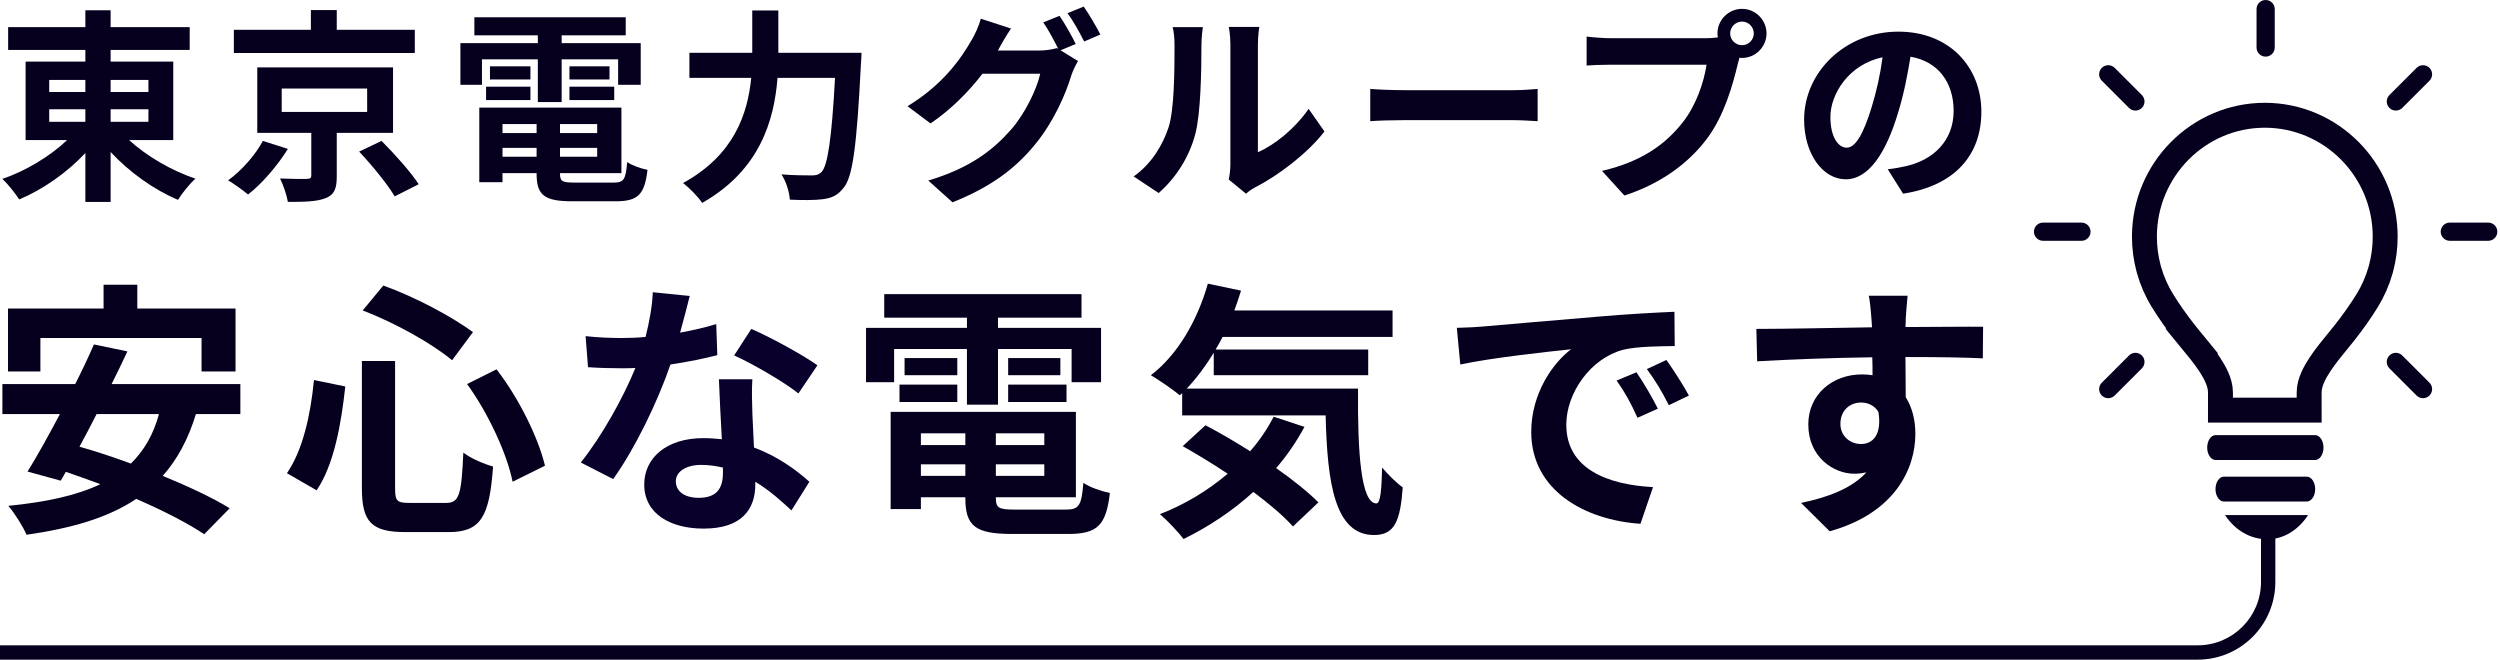 <svg width="523" height="138" viewBox="0 0 523 138" fill="none" xmlns="http://www.w3.org/2000/svg">
<g clip-path="url(#clip0_396_690)">
<g clip-path="url(#clip1_396_690)">
<path d="M473.799 24.113C487.663 24.113 498.981 35.492 498.981 49.516C498.981 51.746 498.695 53.953 498.132 56.082L498.015 56.507C497.375 58.769 496.423 60.932 495.185 62.935C493.814 65.147 492.279 67.325 490.49 69.596L490.487 69.599C490.061 70.141 489.587 70.721 489.069 71.352C487.947 72.717 486.507 74.466 485.353 76.211C484.774 77.088 484.224 78.024 483.814 78.966C483.414 79.884 483.074 80.97 483.074 82.103V82.105L483.077 85.802H464.519L464.522 82.105V82.103C464.522 80.97 464.182 79.885 463.782 78.967C463.372 78.025 462.823 77.089 462.244 76.212C461.092 74.469 459.653 72.721 458.531 71.356H458.532C458.272 71.038 458.023 70.734 457.785 70.441L457.107 69.596C455.318 67.324 453.783 65.149 452.417 62.938L452.416 62.935C451.167 60.918 450.216 58.756 449.582 56.506L449.581 56.5L449.464 56.076C448.9 53.952 448.615 51.745 448.615 49.514C448.615 35.492 459.934 24.113 473.799 24.113Z" stroke="#06001E" stroke-width="5.214"/>
<path d="M484.311 96.237H463.508C462.534 96.237 461.744 95.07 461.744 93.63C461.744 92.191 462.534 91.023 463.508 91.023H484.311C485.285 91.023 486.075 92.191 486.075 93.63C486.075 95.07 485.285 96.237 484.311 96.237Z" fill="#06001E"/>
<path d="M482.565 104.927H465.255C464.276 104.927 463.482 103.759 463.482 102.32C463.482 100.88 464.276 99.713 465.255 99.713H482.565C483.543 99.713 484.337 100.88 484.337 102.32C484.337 103.759 483.543 104.927 482.565 104.927Z" fill="#06001E"/>
<g clip-path="url(#clip2_396_690)">
<path d="M465.473 107.751C467.518 110.864 470.698 112.817 474.327 112.817C477.731 112.817 480.833 110.864 482.849 107.751H465.473Z" fill="#06001E"/>
</g>
<path d="M473.972 11.849C472.919 11.849 472.068 10.996 472.068 9.945V1.904C472.068 0.851 472.921 0 473.972 0C475.023 0 475.876 0.852 475.876 1.904V9.943C475.876 10.996 475.023 11.847 473.972 11.847V11.849Z" fill="#06001E"/>
<path d="M520.539 50.375H512.5C511.446 50.375 510.596 49.523 510.596 48.471C510.596 47.42 511.448 46.567 512.5 46.567H520.539C521.592 46.567 522.443 47.42 522.443 48.471C522.443 49.523 521.59 50.375 520.539 50.375Z" fill="#06001E"/>
<path d="M435.445 50.375H427.404C426.351 50.375 425.5 49.523 425.5 48.471C425.5 47.42 426.352 46.567 427.404 46.567H435.443C436.496 46.567 437.347 47.42 437.347 48.471C437.347 49.523 436.494 50.375 435.443 50.375H435.445Z" fill="#06001E"/>
<path d="M506.898 83.303C506.411 83.303 505.924 83.117 505.551 82.746L499.864 77.059C499.12 76.315 499.12 75.11 499.864 74.367C500.609 73.623 501.814 73.623 502.556 74.367L508.243 80.054C508.987 80.799 508.987 82.003 508.243 82.746C507.871 83.117 507.385 83.303 506.896 83.303H506.898Z" fill="#06001E"/>
<path d="M446.732 23.133C446.245 23.133 445.758 22.948 445.385 22.576L439.698 16.89C438.954 16.145 438.954 14.941 439.698 14.198C440.443 13.454 441.647 13.454 442.39 14.198L448.076 19.885C448.821 20.629 448.821 21.834 448.076 22.576C447.705 22.948 447.218 23.133 446.73 23.133H446.732Z" fill="#06001E"/>
<path d="M441.045 83.303C440.558 83.303 440.071 83.117 439.698 82.746C438.954 82.001 438.954 80.797 439.698 80.054L445.385 74.367C446.129 73.623 447.334 73.623 448.076 74.367C448.821 75.112 448.821 76.317 448.076 77.059L442.39 82.746C442.019 83.117 441.532 83.303 441.043 83.303H441.045Z" fill="#06001E"/>
<path d="M501.211 23.133C500.724 23.133 500.238 22.948 499.864 22.576C499.12 21.832 499.12 20.627 499.864 19.885L505.551 14.198C506.295 13.454 507.5 13.454 508.243 14.198C508.987 14.942 508.987 16.147 508.243 16.89L502.556 22.576C502.185 22.948 501.698 23.133 501.209 23.133H501.211Z" fill="#06001E"/>
</g>
<path d="M399.07 61.864C398.958 62.76 398.734 65.784 398.678 66.68C398.678 67.128 398.678 67.744 398.622 68.416C404.278 68.416 411.95 68.304 414.862 68.36L414.806 74.968C411.446 74.8 406.238 74.688 398.622 74.688C398.622 77.544 398.678 80.624 398.678 83.088C400.022 85.216 400.694 87.848 400.694 90.76C400.694 98.04 396.438 107.336 382.774 111.144L376.782 105.208C382.438 104.032 387.366 102.184 390.446 98.824C389.662 98.992 388.822 99.104 387.926 99.104C383.614 99.104 378.294 95.632 378.294 88.8C378.294 82.472 383.39 78.328 389.494 78.328C390.278 78.328 391.006 78.384 391.734 78.496C391.734 77.264 391.734 75.976 391.678 74.744C383.222 74.856 374.486 75.192 367.598 75.584L367.43 68.808C373.814 68.808 384.006 68.584 391.622 68.472C391.566 67.744 391.566 67.184 391.51 66.736C391.342 64.44 391.118 62.536 390.95 61.864H399.07ZM385.014 88.688C385.014 91.264 387.086 92.888 389.326 92.888C391.678 92.888 393.75 91.096 392.966 86.168C392.182 84.88 390.838 84.208 389.326 84.208C387.142 84.208 385.014 85.72 385.014 88.688Z" fill="#06001E"/>
<path d="M304.766 68.584C307.006 68.528 309.19 68.416 310.254 68.304C314.958 67.912 324.198 67.072 334.446 66.232C340.214 65.728 346.318 65.392 350.294 65.224L350.35 72.392C347.326 72.448 342.51 72.448 339.542 73.176C332.766 74.968 327.67 82.192 327.67 88.856C327.67 98.096 336.294 101.4 345.814 101.904L343.182 109.576C331.422 108.792 320.334 102.52 320.334 90.368C320.334 82.304 324.87 75.92 328.678 73.064C323.414 73.624 311.99 74.856 305.494 76.256L304.766 68.584ZM342.342 77.88C343.742 79.896 345.758 83.312 346.822 85.496L342.566 87.4C341.166 84.32 339.99 82.136 338.198 79.616L342.342 77.88ZM348.614 75.304C350.014 77.264 352.142 80.568 353.318 82.752L349.118 84.768C347.606 81.744 346.318 79.672 344.526 77.208L348.614 75.304Z" fill="#06001E"/>
<path d="M266.46 87.176L272.9 89.304C271.22 92.384 269.26 95.296 266.964 97.928C270.492 100.392 273.628 102.912 275.812 105.096L270.492 110.136C268.532 107.952 265.564 105.432 262.204 102.912C257.78 106.944 252.74 110.248 247.588 112.768C246.58 111.368 244.116 108.792 242.66 107.56C247.868 105.544 252.684 102.632 256.828 99.104C253.636 96.976 250.388 95.016 247.42 93.336L252.18 88.968C255.092 90.48 258.34 92.384 261.532 94.4C263.492 92.16 265.116 89.752 266.46 87.176ZM248.26 81.296H284.1C283.988 94.736 284.716 105.32 287.964 105.32C288.804 105.264 289.028 102.352 289.14 97.816C290.428 99.328 292.108 101.008 293.452 101.96C292.948 108.96 291.772 111.928 287.46 111.928C279.284 111.928 277.66 101.232 277.324 86.896H247.308V82.248L246.804 82.696C245.516 81.576 242.38 79.448 240.756 78.496C246.3 74.296 250.5 67.072 252.684 59.344L259.628 60.8C259.18 62.2 258.732 63.6 258.228 64.944H291.324V70.488H255.764C255.316 71.384 254.812 72.28 254.308 73.12H286.228V78.496H253.916V73.792C252.18 76.648 250.276 79.168 248.26 81.296Z" fill="#06001E"/>
<path d="M187.052 73.008V79.952H181.172V68.584H202.284V66.456H184.98V61.528H226.252V66.456H208.78V68.584H230.34V79.952H224.18V73.008H208.78V84.656H202.284V73.008H187.052ZM210.908 84.096V80.456H223.116V84.096H210.908ZM210.908 74.912H221.828V78.496H210.908V74.912ZM200.268 74.912V78.496H189.236V74.912H200.268ZM188.172 84.096V80.456H200.268V84.096H188.172ZM192.652 99.552H201.948V97.144H192.652V99.552ZM201.948 90.648H192.652V93.112H201.948V90.648ZM218.468 93.112V90.648H208.332V93.112H218.468ZM208.332 99.552H218.468V97.144H208.332V99.552ZM212.364 106.608H222.948C225.748 106.608 226.252 105.768 226.644 101.008C227.988 101.96 230.508 102.8 232.188 103.136C231.404 109.856 229.612 111.704 223.508 111.704H211.748C204.076 111.704 201.948 110.08 201.948 104.2V104.032H192.652V106.496H186.324V86.168H225.076V104.032H208.332V104.2C208.332 106.272 208.948 106.608 212.364 106.608Z" fill="#06001E"/>
<path d="M97.715 80.344L103.875 77.264C108.635 83.424 112.611 91.6 114.011 97.424L107.235 100.784C106.115 95.072 102.195 86.504 97.715 80.344ZM65.683 79.504L72.235 80.848C71.395 88.52 69.939 97.088 66.243 102.576L60.027 98.992C63.331 94.176 64.955 86.952 65.683 79.504ZM75.875 64.944L80.187 59.736C86.795 62.088 94.523 66.232 98.947 69.48L94.579 75.36C90.267 71.776 82.483 67.464 75.875 64.944ZM75.707 75.528H82.651V102.128C82.651 104.816 83.043 105.208 85.675 105.208H93.347C96.091 105.208 96.539 103.472 96.931 94.68C98.499 95.912 101.299 97.088 103.147 97.592C102.419 108.008 100.627 111.312 93.907 111.312H84.779C77.667 111.312 75.707 109.128 75.707 102.128V75.528Z" fill="#06001E"/>
<path d="M8.452 70.712V77.712H1.676V64.552H21.668V59.568H28.724V64.552H49.276V77.712H42.164V70.712H8.452ZM33.26 86.616H20.212C19.036 88.968 17.804 91.264 16.628 93.448C20.044 94.4 23.684 95.632 27.38 96.976C30.124 94.288 32.084 90.928 33.26 86.616ZM50.284 86.616H40.988C39.364 91.936 37.068 96.136 34.044 99.552C39.476 101.792 44.516 104.144 48.044 106.328L42.724 111.76C39.308 109.464 34.156 106.832 28.5 104.368C22.564 108.344 14.948 110.528 5.54 111.872C4.924 110.304 3.02 107.28 1.732 105.824C9.572 105.04 15.956 103.696 20.996 101.288C18.532 100.392 16.124 99.496 13.772 98.712L12.708 100.56L5.764 98.656C7.78 95.408 10.132 91.152 12.54 86.616H0.5V80.344H15.732C17.188 77.488 18.532 74.632 19.652 72.056L26.652 73.512C25.644 75.696 24.524 77.992 23.348 80.344H50.284V86.616Z" fill="#06001E"/>
<path d="M144.292 61.92C143.844 63.712 143.116 66.568 142.276 69.592C145.02 69.088 147.652 68.472 149.836 67.8L150.06 74.296C147.484 74.968 144.012 75.696 140.26 76.256C137.572 84.096 132.812 93.896 128.276 100.224L121.5 96.752C125.924 91.264 130.46 83.032 132.924 76.984C131.916 77.04 130.964 77.04 130.012 77.04C127.716 77.04 125.42 76.984 123.012 76.816L122.508 70.32C124.916 70.6 127.884 70.712 129.956 70.712C131.636 70.712 133.316 70.656 135.052 70.488C135.836 67.408 136.452 64.048 136.564 61.136L144.292 61.92ZM141.38 100.672C141.38 102.744 143.116 104.144 146.196 104.144C150.06 104.144 151.236 102.016 151.236 98.936C151.236 98.6 151.236 98.264 151.236 97.816C149.78 97.48 148.268 97.256 146.7 97.256C143.452 97.256 141.38 98.712 141.38 100.672ZM157.396 79.336C157.228 81.688 157.34 84.04 157.396 86.504C157.452 88.128 157.62 90.816 157.732 93.616C162.548 95.408 166.468 98.208 169.324 100.784L165.572 106.776C163.612 104.984 161.092 102.632 158.012 100.784C158.012 100.952 158.012 101.176 158.012 101.344C158.012 106.552 155.156 110.584 147.204 110.584C140.26 110.584 134.772 107.504 134.772 101.344C134.772 95.856 139.364 91.656 147.148 91.656C148.492 91.656 149.724 91.768 151.012 91.88C150.788 87.736 150.508 82.752 150.396 79.336H157.396ZM167.028 82.304C163.78 79.728 157.396 76.088 153.588 74.352L157.172 68.808C161.204 70.544 168.148 74.352 171.004 76.424L167.028 82.304Z" fill="#09002C"/>
<path d="M414.5 23.375C414.5 32.441 408.957 38.843 398.13 40.519L394.907 35.406C396.54 35.234 397.743 34.977 398.903 34.719C404.403 33.43 408.7 29.477 408.7 23.204C408.7 17.274 405.477 12.849 399.677 11.861C399.075 15.513 398.345 19.466 397.099 23.504C394.521 32.184 390.826 37.511 386.142 37.511C381.373 37.511 377.42 32.27 377.42 25.008C377.42 15.083 386.013 6.619 397.142 6.619C407.797 6.619 414.5 14.009 414.5 23.375ZM382.92 24.45C382.92 28.789 384.639 30.895 386.314 30.895C388.119 30.895 389.794 28.188 391.556 22.387C392.544 19.208 393.361 15.556 393.833 11.989C386.744 13.45 382.92 19.723 382.92 24.45Z" fill="#06001E"/>
<path d="M361.953 7.006C361.953 8.338 363.07 9.455 364.445 9.455C365.777 9.455 366.894 8.338 366.894 7.006C366.894 5.631 365.777 4.514 364.445 4.514C363.07 4.514 361.953 5.631 361.953 7.006ZM359.289 7.006C359.289 4.17 361.609 1.85 364.445 1.85C367.238 1.85 369.558 4.17 369.558 7.006C369.558 9.798 367.238 12.119 364.445 12.119C364.273 12.119 364.058 12.119 363.887 12.076C363.758 12.548 363.672 12.978 363.543 13.365C362.555 17.575 360.707 24.235 357.098 29.004C353.231 34.16 347.473 38.414 339.825 40.906L335.142 35.75C343.649 33.774 348.505 30.036 351.985 25.653C354.821 22.087 356.453 17.232 357.012 13.537H337.033C335.056 13.537 332.994 13.622 331.92 13.708V7.65C333.166 7.822 335.615 7.994 337.033 7.994H356.926C357.527 7.994 358.473 7.951 359.375 7.822C359.332 7.564 359.289 7.306 359.289 7.006Z" fill="#06001E"/>
<path d="M286.656 18.606C288.203 18.735 291.34 18.864 293.574 18.864H316.647C318.666 18.864 320.557 18.692 321.674 18.606V25.352C320.643 25.309 318.452 25.137 316.647 25.137H293.574C291.125 25.137 288.246 25.223 286.656 25.352V18.606Z" fill="#06001E"/>
<path d="M257.053 37.554C257.225 36.738 257.397 35.535 257.397 34.375V9.325C257.397 7.392 257.096 5.759 257.053 5.63H263.455C263.412 5.759 263.154 7.435 263.154 9.368V31.84C266.635 30.336 270.888 26.942 273.767 22.774L277.075 27.5C273.509 32.141 267.322 36.781 262.51 39.23C261.565 39.746 261.049 40.175 260.662 40.519L257.053 37.554ZM237.16 36.91C240.941 34.246 243.261 30.293 244.464 26.641C245.667 22.946 245.71 14.825 245.71 9.626C245.71 7.908 245.581 6.747 245.323 5.673H251.639C251.596 5.888 251.339 7.779 251.339 9.583C251.339 14.653 251.21 23.719 250.05 28.059C248.761 32.914 246.054 37.125 242.402 40.39L237.16 36.91Z" fill="#06001E"/>
<path d="M221.648 3.31C222.723 4.857 224.269 7.607 225.043 9.197L221.863 10.529L225.515 12.763C225.043 13.579 224.441 14.783 224.098 15.857C222.937 19.681 220.488 25.395 216.578 30.164C212.497 35.191 207.341 39.102 199.263 42.324L194.193 37.77C202.958 35.148 207.727 31.41 211.508 27.114C214.43 23.805 216.922 18.607 217.61 15.427H205.536C202.657 19.165 198.919 22.946 194.666 25.825L189.853 22.216C197.372 17.661 201.153 12.076 203.259 8.38C203.903 7.349 204.806 5.373 205.192 3.912L211.508 5.974C210.477 7.478 209.36 9.412 208.887 10.357C208.844 10.443 208.801 10.486 208.759 10.572H217.352C218.684 10.572 220.145 10.357 221.09 10.056L221.391 10.228C220.531 8.509 219.328 6.232 218.254 4.685L221.648 3.31ZM226.718 1.377C227.836 2.967 229.425 5.717 230.199 7.22L226.804 8.681C225.902 6.877 224.527 4.385 223.324 2.752L226.718 1.377Z" fill="#06001E"/>
<path d="M162.828 11.044H180.229C180.229 11.044 180.186 12.806 180.1 13.493C179.241 30.594 178.382 37.039 176.491 39.273C175.202 40.949 173.956 41.422 172.109 41.679C170.519 41.894 167.855 41.894 165.234 41.765C165.148 40.219 164.461 37.941 163.472 36.48C166.179 36.695 168.714 36.695 169.831 36.695C170.734 36.695 171.249 36.566 171.851 36.008C173.14 34.676 173.999 29.047 174.687 16.286H162.656C161.969 25.18 158.961 35.621 146.887 42.453C146.071 41.164 144.138 39.23 142.892 38.285C153.547 32.485 156.426 23.805 157.156 16.286H144.224V11.044H157.371V2.193H162.828V11.044Z" fill="#06001E"/>
<path d="M100.827 12.419V17.747H96.315V9.025H112.514V7.392H99.237V3.611H130.903V7.392H117.498V9.025H134.04V17.747H129.313V12.419H117.498V21.357H112.514V12.419H100.827ZM119.13 20.927V18.134H128.497V20.927H119.13ZM119.13 13.88H127.509V16.63H119.13V13.88ZM110.967 13.88V16.63H102.502V13.88H110.967ZM101.686 20.927V18.134H110.967V20.927H101.686ZM105.123 32.785H112.256V30.938H105.123V32.785ZM112.256 25.954H105.123V27.844H112.256V25.954ZM124.931 27.844V25.954H117.154V27.844H124.931ZM117.154 32.785H124.931V30.938H117.154V32.785ZM120.247 38.199H128.368C130.516 38.199 130.903 37.555 131.204 33.903C132.235 34.633 134.169 35.278 135.458 35.535C134.856 40.691 133.481 42.109 128.798 42.109H119.775C113.888 42.109 112.256 40.863 112.256 36.352V36.223H105.123V38.113H100.268V22.517H130.001V36.223H117.154V36.352C117.154 37.941 117.627 38.199 120.247 38.199Z" fill="#06001E"/>
<path d="M86.777 6.232V11.087H48.923V6.232H65.036V2.107H70.45V6.232H86.777ZM54.982 29.477L60.224 31.153C58.075 34.59 54.896 38.371 51.888 40.691C50.771 39.746 48.881 38.414 47.721 37.727C50.599 35.664 53.564 32.227 54.982 29.477ZM58.935 18.521V23.419H76.809V18.521H58.935ZM82.222 27.801H70.45V36.867C70.45 39.445 69.977 40.734 68.087 41.465C66.196 42.195 63.661 42.238 60.224 42.238C59.966 40.734 59.279 38.758 58.591 37.34C60.782 37.426 63.489 37.469 64.177 37.426C64.95 37.383 65.122 37.254 65.122 36.695V27.801H53.822V14.095H82.222V27.801ZM75.133 31.711L79.816 29.477C82.48 32.141 85.961 36.008 87.593 38.543L82.566 41.078C81.105 38.586 77.84 34.59 75.133 31.711Z" fill="#06001E"/>
<path d="M10.296 22.86V25.481H17.858V22.86H10.296ZM10.296 16.716V19.251H17.858V16.716H10.296ZM31.049 16.716H23.143V19.251H31.049V16.716ZM31.049 25.481V22.86H23.143V25.481H31.049ZM36.248 29.305H27.01C30.662 32.657 35.904 35.707 40.888 37.383C39.685 38.414 38.053 40.476 37.236 41.808C32.209 39.703 27.053 36.008 23.143 31.797V42.238H17.858V32.012C13.991 36.137 9.007 39.617 4.023 41.722C3.207 40.476 1.617 38.457 0.5 37.426C5.398 35.75 10.468 32.7 14.034 29.305H5.355V12.892H17.858V10.443H1.703V5.674H17.858V2.15H23.143V5.674H39.685V10.443H23.143V12.892H36.248V29.305Z" fill="#06001E"/>
<path d="M473 121.75V112.5H476V121.75C476 130.725 468.725 138 459.75 138H0V135H459.75C467.068 135 473 129.068 473 121.75Z" fill="#06001E"/>
</g>
<defs>
<clipPath id="clip0_396_690">
<rect width="522.823" height="138" fill="white"/>
</clipPath>
<clipPath id="clip1_396_690">
<rect width="97.323" height="112.964" fill="white" transform="translate(425.5)"/>
</clipPath>
<clipPath id="clip2_396_690">
<rect width="17.379" height="5.066" fill="white" transform="translate(465.472 107.751)"/>
</clipPath>
</defs>
</svg>
